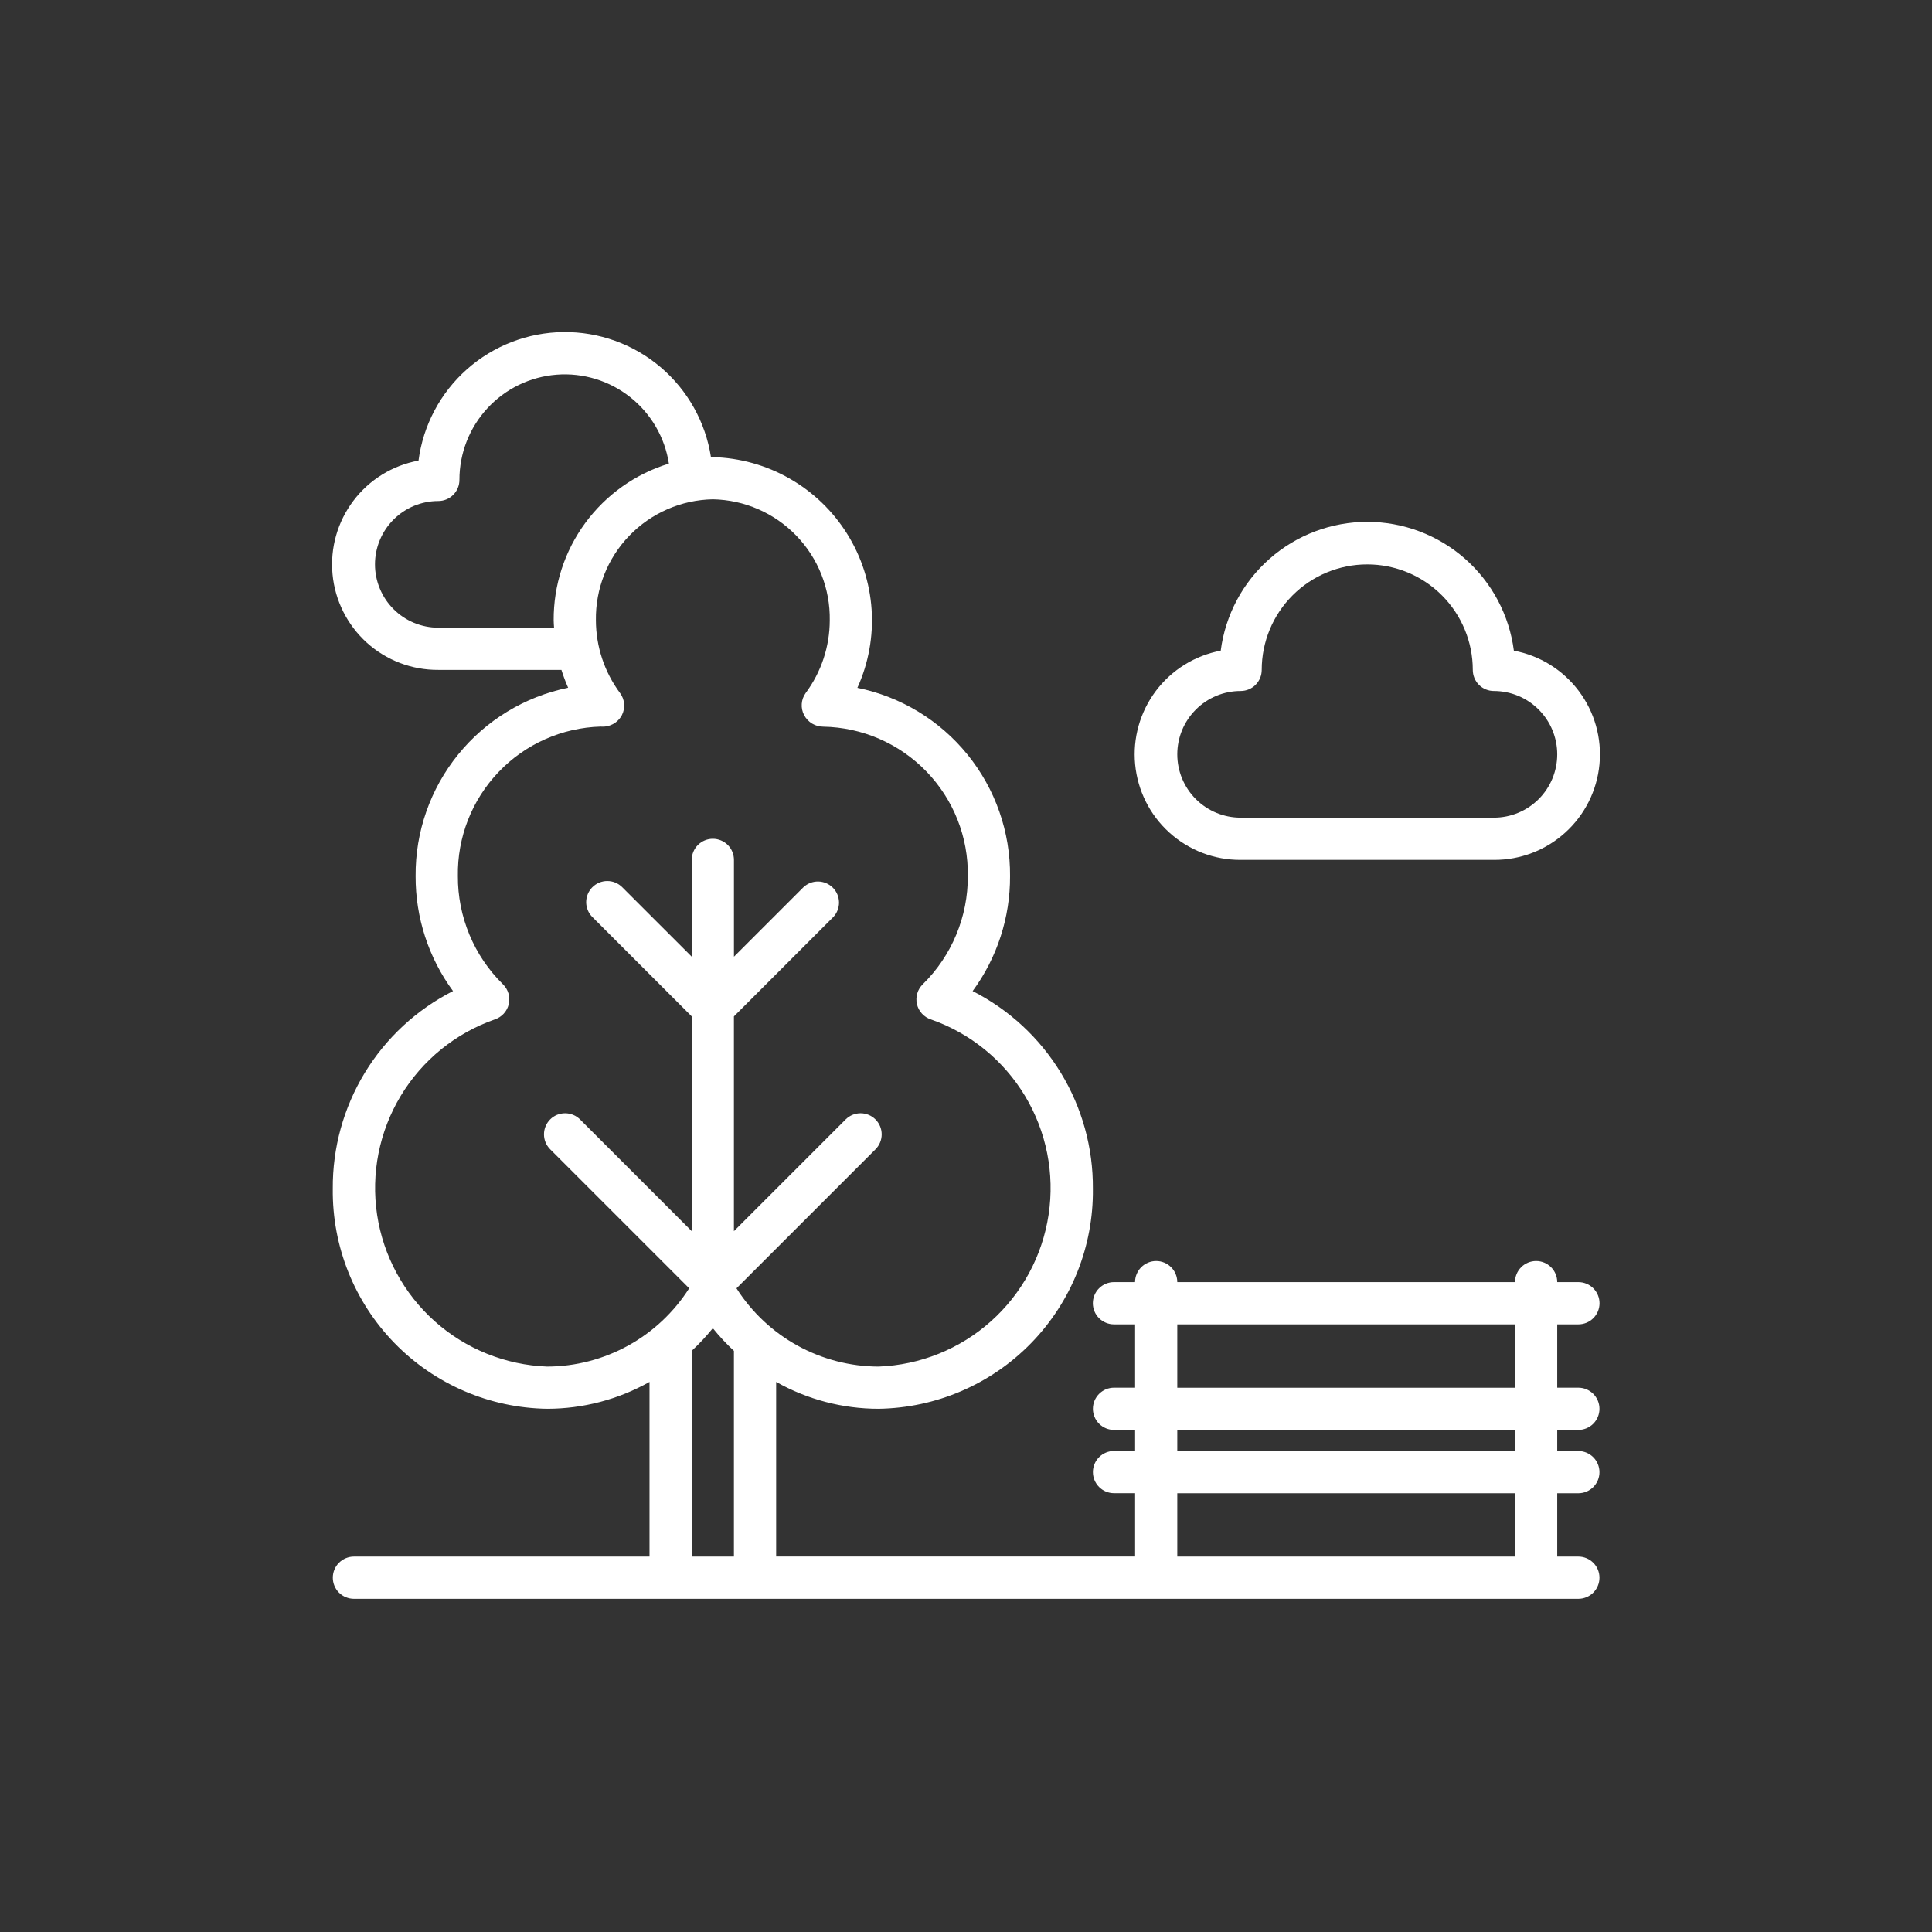 <svg width="64" height="64" viewBox="0 0 64 64" fill="none" xmlns="http://www.w3.org/2000/svg">
<rect x="0" y="0" width="64" height="64" fill="#333333" stroke="none"/>
<path d="M52.287 43.871C52.472 43.871 52.65 43.797 52.781 43.666C52.912 43.535 52.986 43.357 52.986 43.172C52.986 42.986 52.912 42.808 52.781 42.677C52.65 42.546 52.472 42.472 52.287 42.472H51.585C51.585 42.287 51.512 42.109 51.38 41.978C51.249 41.847 51.071 41.773 50.886 41.773C50.7 41.773 50.522 41.847 50.391 41.978C50.26 42.109 50.186 42.287 50.186 42.472H38.999C38.999 42.287 38.925 42.109 38.794 41.978C38.663 41.847 38.485 41.773 38.3 41.773C38.114 41.773 37.936 41.847 37.805 41.978C37.674 42.109 37.6 42.287 37.6 42.472H36.901C36.716 42.472 36.538 42.546 36.407 42.677C36.276 42.808 36.202 42.986 36.202 43.172C36.202 43.357 36.276 43.535 36.407 43.666C36.538 43.797 36.716 43.871 36.901 43.871H37.602V45.969H36.903C36.718 45.969 36.54 46.043 36.409 46.174C36.278 46.305 36.204 46.483 36.204 46.669C36.204 46.854 36.278 47.032 36.409 47.163C36.54 47.294 36.718 47.368 36.903 47.368H37.602V48.065H36.903C36.718 48.065 36.54 48.139 36.409 48.27C36.278 48.401 36.204 48.579 36.204 48.764C36.204 48.95 36.278 49.128 36.409 49.259C36.54 49.39 36.718 49.464 36.903 49.464H37.602V51.562H25.711V45.778C26.746 46.361 27.913 46.667 29.1 46.668C31.008 46.641 32.827 45.858 34.158 44.492C35.49 43.125 36.225 41.287 36.203 39.379C36.213 38.025 35.846 36.696 35.142 35.539C34.439 34.383 33.427 33.445 32.22 32.831C33.031 31.728 33.465 30.393 33.459 29.024C33.471 27.559 32.973 26.136 32.05 24.997C31.128 23.859 29.838 23.077 28.402 22.785C28.771 21.972 28.933 21.08 28.873 20.189C28.813 19.298 28.534 18.435 28.059 17.678C27.585 16.922 26.931 16.294 26.155 15.852C25.379 15.409 24.506 15.166 23.613 15.143C23.593 15.143 23.573 15.146 23.552 15.147C23.372 13.982 22.778 12.922 21.879 12.16C20.981 11.399 19.837 10.987 18.66 11C17.482 11.014 16.348 11.452 15.467 12.234C14.586 13.016 14.017 14.09 13.864 15.258C13.004 15.416 12.234 15.89 11.707 16.588C11.18 17.285 10.933 18.155 11.016 19.025C11.098 19.896 11.504 20.703 12.152 21.29C12.801 21.876 13.646 22.197 14.52 22.191H18.598C18.661 22.392 18.735 22.59 18.82 22.782C17.385 23.076 16.097 23.858 15.175 24.997C14.253 26.135 13.756 27.559 13.768 29.023C13.762 30.392 14.196 31.727 15.007 32.83C13.8 33.444 12.788 34.382 12.084 35.538C11.381 36.695 11.014 38.025 11.024 39.379C11.002 41.287 11.737 43.125 13.069 44.492C14.4 45.858 16.219 46.641 18.127 46.668C19.314 46.667 20.481 46.361 21.516 45.778V51.564H11.724C11.539 51.564 11.361 51.638 11.229 51.769C11.098 51.9 11.025 52.078 11.025 52.263C11.025 52.449 11.098 52.627 11.229 52.758C11.361 52.889 11.539 52.963 11.724 52.963H52.285C52.47 52.963 52.648 52.889 52.779 52.758C52.911 52.627 52.984 52.449 52.984 52.263C52.984 52.078 52.911 51.9 52.779 51.769C52.648 51.638 52.47 51.564 52.285 51.564H51.585V49.466H52.284C52.47 49.466 52.648 49.392 52.779 49.261C52.91 49.13 52.984 48.952 52.984 48.767C52.984 48.581 52.91 48.403 52.779 48.272C52.648 48.141 52.47 48.067 52.284 48.067H51.585V47.368H52.284C52.47 47.368 52.648 47.294 52.779 47.163C52.91 47.032 52.984 46.854 52.984 46.669C52.984 46.483 52.91 46.305 52.779 46.174C52.648 46.043 52.47 45.969 52.284 45.969H51.585V43.871H52.284H52.287ZM18.341 20.551C18.341 20.632 18.35 20.712 18.354 20.793H14.52C14.245 20.793 13.972 20.738 13.717 20.633C13.463 20.527 13.231 20.373 13.037 20.178C12.842 19.983 12.687 19.752 12.582 19.497C12.476 19.243 12.422 18.97 12.422 18.695C12.422 18.419 12.476 18.146 12.582 17.892C12.687 17.637 12.842 17.406 13.037 17.211C13.231 17.016 13.463 16.862 13.717 16.756C13.972 16.651 14.245 16.597 14.52 16.597C14.705 16.597 14.883 16.523 15.014 16.392C15.146 16.261 15.219 16.083 15.219 15.898C15.218 15.018 15.549 14.17 16.146 13.524C16.743 12.877 17.562 12.48 18.439 12.412C19.316 12.344 20.186 12.61 20.876 13.156C21.566 13.702 22.024 14.489 22.158 15.358C21.048 15.698 20.077 16.386 19.389 17.322C18.701 18.257 18.334 19.39 18.341 20.551ZM24.312 51.564H22.913V44.749C23.164 44.516 23.398 44.265 23.613 43.999C23.828 44.265 24.061 44.516 24.312 44.749V51.564H24.312ZM24.397 42.677L29.002 38.072C29.133 37.941 29.207 37.763 29.207 37.577C29.207 37.392 29.133 37.214 29.002 37.083C28.871 36.952 28.693 36.878 28.508 36.878C28.322 36.878 28.144 36.952 28.013 37.083L24.312 40.784V33.67L27.604 30.378C27.728 30.246 27.796 30.071 27.793 29.889C27.79 29.707 27.717 29.534 27.589 29.406C27.46 29.277 27.287 29.204 27.106 29.201C26.924 29.198 26.749 29.265 26.616 29.39L24.313 31.692V28.485C24.313 28.3 24.24 28.122 24.109 27.991C23.977 27.86 23.799 27.786 23.614 27.786C23.428 27.786 23.251 27.86 23.119 27.991C22.988 28.122 22.915 28.3 22.915 28.485V31.692L20.612 29.39C20.547 29.325 20.47 29.273 20.385 29.238C20.3 29.203 20.209 29.185 20.117 29.185C20.026 29.185 19.935 29.203 19.85 29.238C19.765 29.273 19.688 29.325 19.623 29.39C19.558 29.455 19.507 29.532 19.472 29.616C19.436 29.701 19.418 29.792 19.418 29.884C19.418 30.07 19.492 30.247 19.623 30.378L22.915 33.67V40.784L19.214 37.082C19.082 36.951 18.905 36.878 18.719 36.878C18.534 36.878 18.356 36.951 18.225 37.082C18.094 37.214 18.02 37.391 18.02 37.577C18.02 37.762 18.094 37.94 18.225 38.071L22.83 42.676C22.326 43.468 21.632 44.121 20.81 44.574C19.988 45.027 19.065 45.267 18.127 45.27C16.749 45.219 15.431 44.689 14.403 43.771C13.374 42.852 12.698 41.604 12.492 40.24C12.286 38.877 12.563 37.484 13.274 36.303C13.986 35.121 15.087 34.225 16.389 33.77C16.503 33.733 16.606 33.666 16.687 33.578C16.769 33.489 16.826 33.381 16.853 33.264C16.88 33.147 16.877 33.024 16.843 32.909C16.809 32.793 16.746 32.689 16.66 32.605C16.184 32.138 15.807 31.58 15.551 30.964C15.295 30.349 15.164 29.688 15.168 29.021C15.146 27.739 15.631 26.5 16.517 25.573C17.403 24.645 18.619 24.105 19.901 24.069C20.042 24.082 20.183 24.052 20.308 23.985C20.433 23.917 20.535 23.815 20.601 23.689C20.66 23.574 20.685 23.445 20.675 23.316C20.664 23.187 20.618 23.064 20.541 22.96C20.022 22.263 19.742 21.417 19.74 20.548C19.724 19.504 20.122 18.495 20.848 17.744C21.575 16.992 22.569 16.559 23.614 16.54C24.659 16.559 25.653 16.992 26.379 17.744C27.105 18.495 27.504 19.504 27.487 20.548C27.486 21.417 27.205 22.263 26.687 22.96C26.612 23.065 26.567 23.188 26.559 23.317C26.55 23.446 26.577 23.574 26.637 23.688C26.698 23.804 26.789 23.901 26.901 23.969C27.013 24.037 27.141 24.072 27.272 24.072C28.563 24.095 29.791 24.629 30.689 25.557C31.587 26.485 32.08 27.73 32.06 29.021C32.064 29.688 31.933 30.349 31.677 30.964C31.421 31.58 31.044 32.137 30.568 32.605C30.482 32.689 30.419 32.793 30.385 32.909C30.351 33.024 30.348 33.147 30.375 33.264C30.402 33.381 30.459 33.489 30.541 33.578C30.622 33.666 30.725 33.733 30.839 33.77C32.141 34.225 33.242 35.121 33.954 36.303C34.665 37.484 34.942 38.877 34.736 40.24C34.53 41.604 33.854 42.852 32.825 43.771C31.797 44.689 30.48 45.219 29.101 45.27C28.163 45.267 27.24 45.028 26.418 44.575C25.596 44.121 24.901 43.469 24.397 42.677ZM50.189 51.564H38.999V49.466H50.189V51.564ZM50.189 48.068H38.999V47.369H50.189V48.068ZM50.189 45.97H38.999V43.871H50.189V45.97Z" fill="white"/>
<path d="M41.097 28.485H49.491C50.363 28.489 51.205 28.166 51.851 27.58C52.498 26.995 52.902 26.188 52.984 25.32C53.067 24.452 52.822 23.584 52.297 22.887C51.772 22.19 51.006 21.715 50.149 21.554C49.996 20.374 49.419 19.29 48.526 18.505C47.632 17.72 46.483 17.287 45.294 17.287C44.104 17.287 42.955 17.72 42.062 18.505C41.168 19.29 40.591 20.374 40.438 21.554C39.581 21.715 38.815 22.19 38.29 22.887C37.766 23.584 37.52 24.452 37.603 25.32C37.685 26.188 38.089 26.995 38.736 27.58C39.382 28.166 40.224 28.489 41.097 28.485H41.097ZM41.097 22.89C41.189 22.89 41.28 22.872 41.365 22.837C41.45 22.802 41.527 22.751 41.592 22.686C41.656 22.621 41.708 22.544 41.743 22.459C41.778 22.374 41.796 22.283 41.796 22.191C41.796 21.264 42.164 20.375 42.82 19.72C43.476 19.064 44.365 18.696 45.292 18.696C46.219 18.696 47.108 19.064 47.764 19.72C48.419 20.375 48.788 21.264 48.788 22.191C48.788 22.283 48.806 22.374 48.841 22.459C48.876 22.544 48.927 22.621 48.992 22.686C49.057 22.751 49.134 22.802 49.219 22.837C49.304 22.872 49.395 22.89 49.487 22.89C50.043 22.89 50.577 23.111 50.97 23.505C51.364 23.898 51.585 24.432 51.585 24.988C51.585 25.545 51.364 26.078 50.97 26.472C50.577 26.865 50.043 27.086 49.487 27.086H41.097C40.541 27.086 40.007 26.865 39.614 26.472C39.22 26.078 38.999 25.545 38.999 24.988C38.999 24.432 39.22 23.898 39.614 23.505C40.007 23.111 40.541 22.89 41.097 22.89Z" fill="white"/>
</svg>
